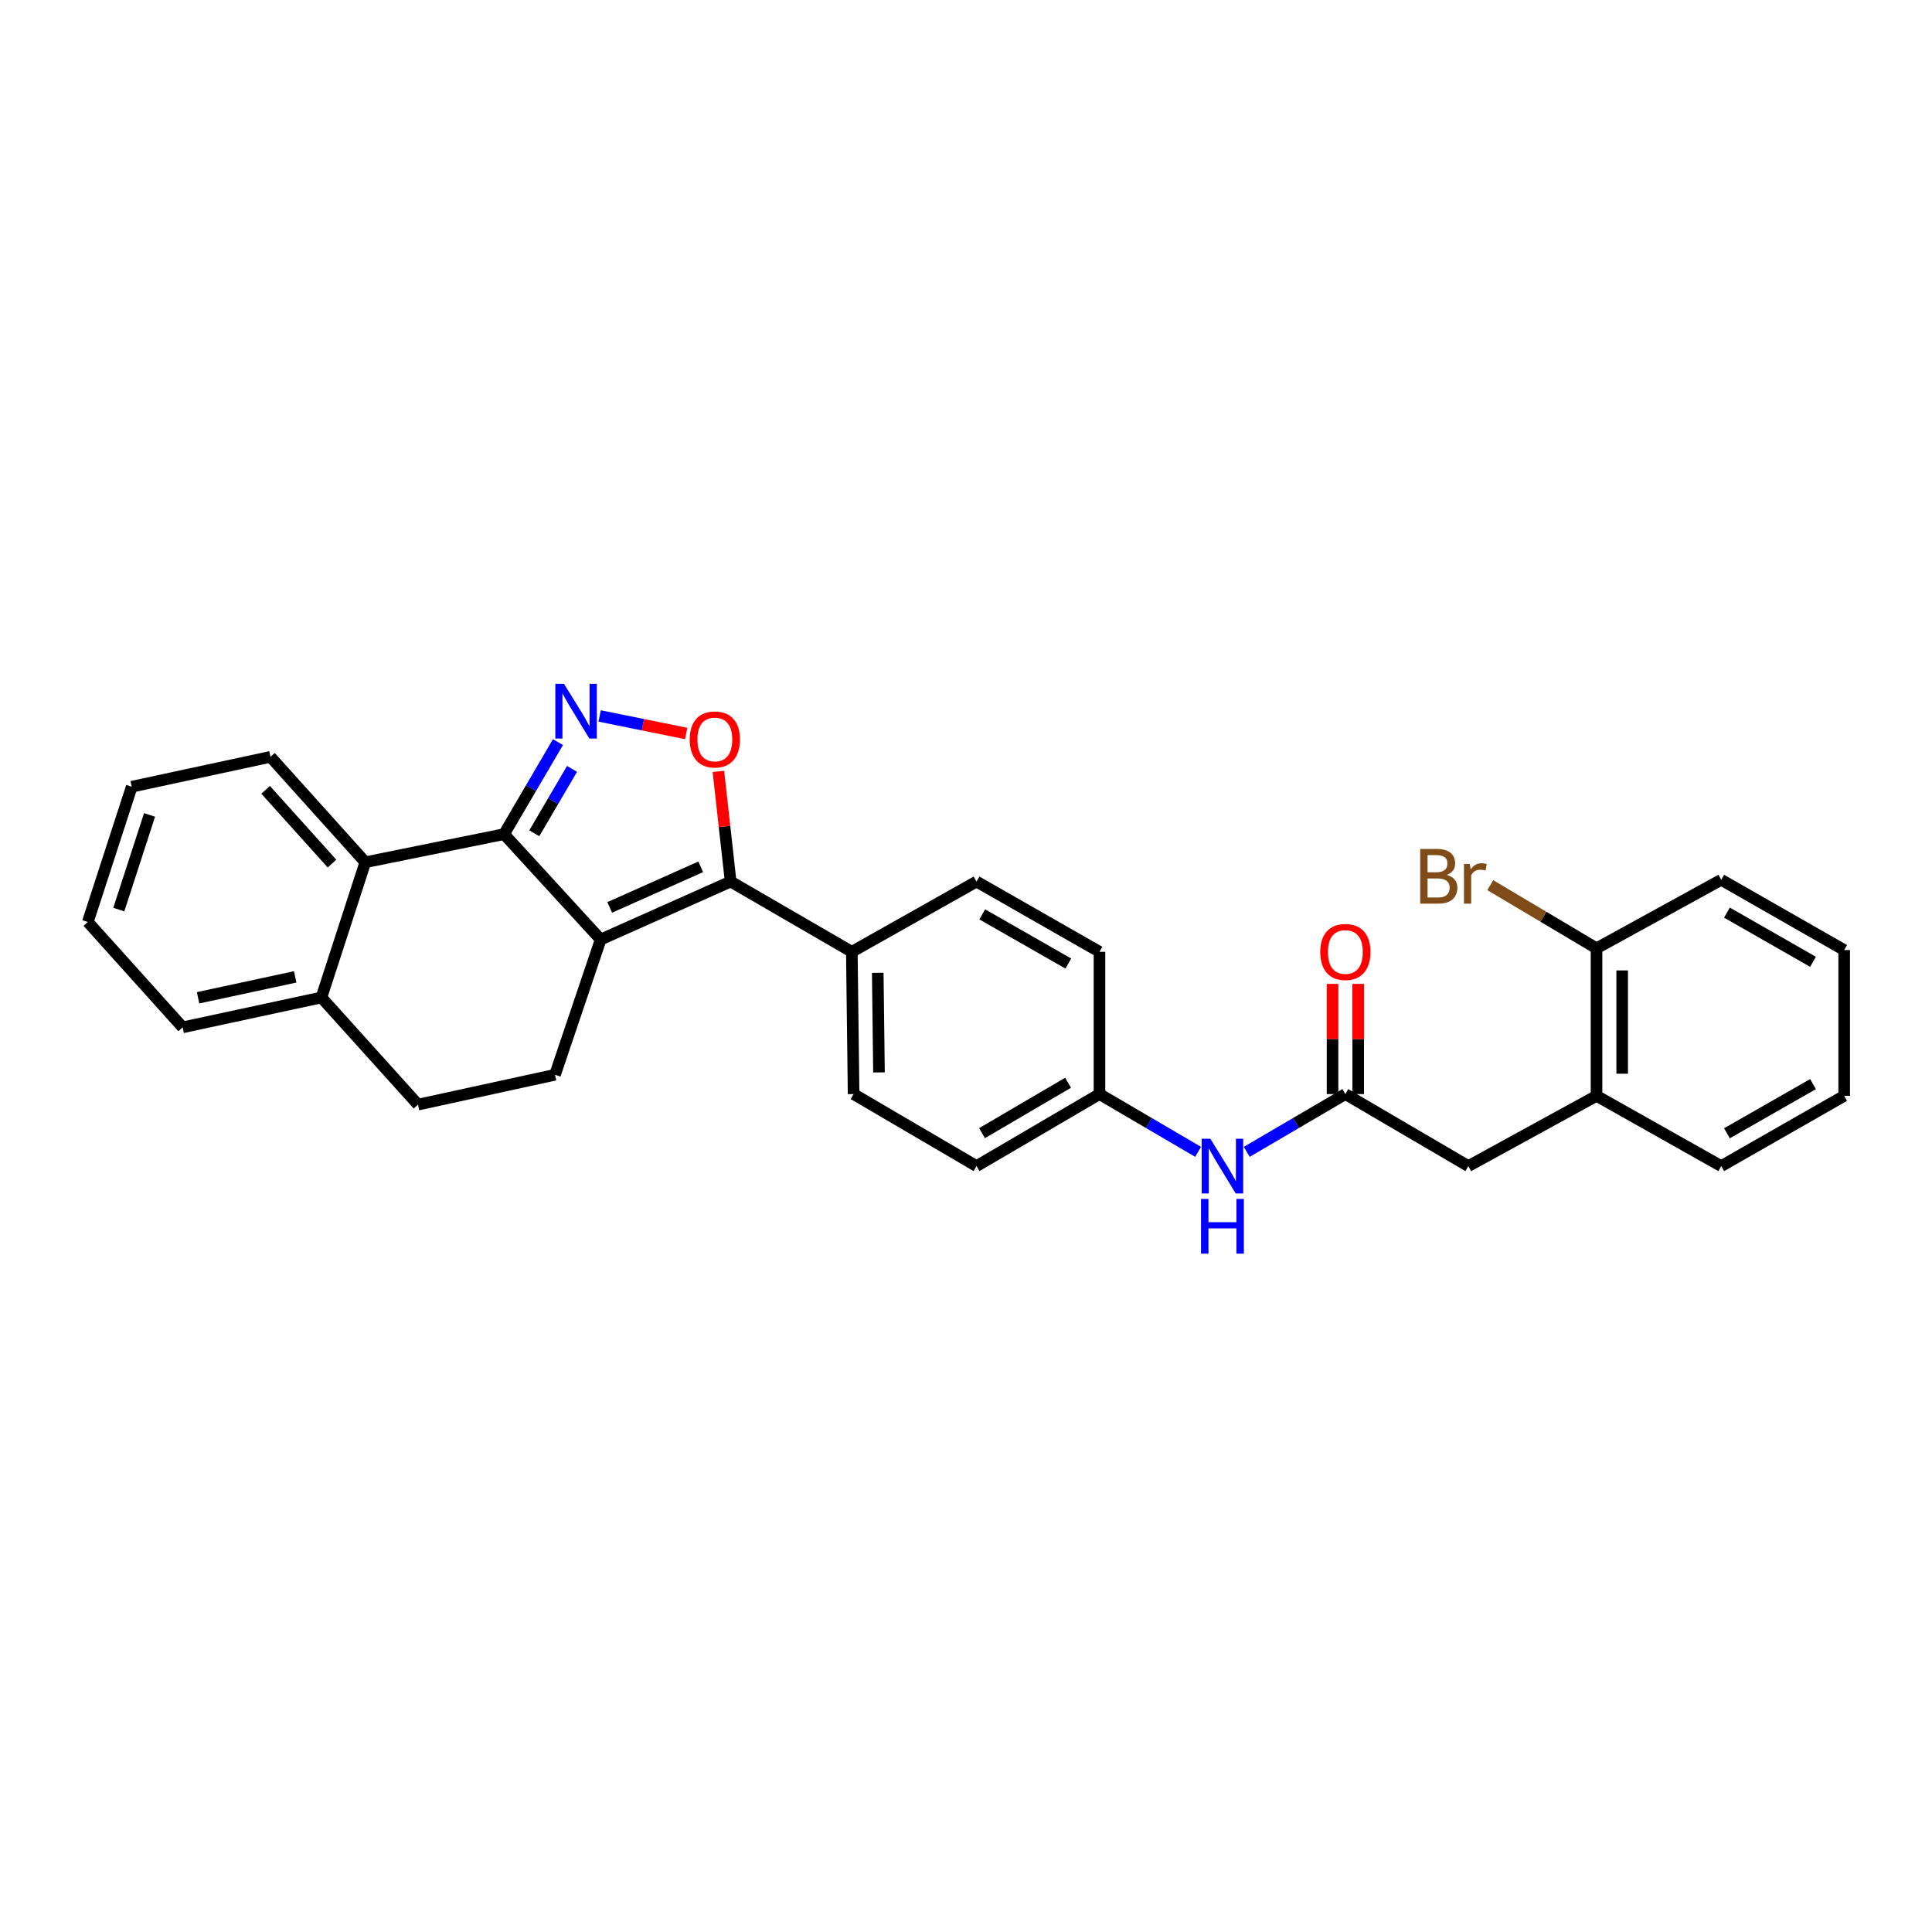<?xml version='1.0' encoding='iso-8859-1'?>
<svg version='1.1' baseProfile='full'
              xmlns='http://www.w3.org/2000/svg'
                      xmlns:rdkit='http://www.rdkit.org/xml'
                      xmlns:xlink='http://www.w3.org/1999/xlink'
                  xml:space='preserve'
width='1000px' height='1000px' viewBox='0 0 1000 1000'>
<!-- END OF HEADER -->
<rect style='opacity:1.0;fill:#FFFFFF;stroke:none' width='1000' height='1000' x='0' y='0'> </rect>
<path class='bond-0' d='M 645.313,596.199 L 670.837,581.245' style='fill:none;fill-rule:evenodd;stroke:#0000FF;stroke-width:6px;stroke-linecap:butt;stroke-linejoin:miter;stroke-opacity:1' />
<path class='bond-0' d='M 670.837,581.245 L 696.361,566.292' style='fill:none;fill-rule:evenodd;stroke:#000000;stroke-width:6px;stroke-linecap:butt;stroke-linejoin:miter;stroke-opacity:1' />
<path class='bond-1' d='M 620.146,596.199 L 594.618,581.246' style='fill:none;fill-rule:evenodd;stroke:#0000FF;stroke-width:6px;stroke-linecap:butt;stroke-linejoin:miter;stroke-opacity:1' />
<path class='bond-1' d='M 594.618,581.246 L 569.091,566.292' style='fill:none;fill-rule:evenodd;stroke:#000000;stroke-width:6px;stroke-linecap:butt;stroke-linejoin:miter;stroke-opacity:1' />
<path class='bond-2' d='M 703.001,566.292 L 703.001,537.775' style='fill:none;fill-rule:evenodd;stroke:#000000;stroke-width:6px;stroke-linecap:butt;stroke-linejoin:miter;stroke-opacity:1' />
<path class='bond-2' d='M 703.001,537.775 L 703.001,509.258' style='fill:none;fill-rule:evenodd;stroke:#FF0000;stroke-width:6px;stroke-linecap:butt;stroke-linejoin:miter;stroke-opacity:1' />
<path class='bond-2' d='M 689.721,566.292 L 689.721,537.775' style='fill:none;fill-rule:evenodd;stroke:#000000;stroke-width:6px;stroke-linecap:butt;stroke-linejoin:miter;stroke-opacity:1' />
<path class='bond-2' d='M 689.721,537.775 L 689.721,509.258' style='fill:none;fill-rule:evenodd;stroke:#FF0000;stroke-width:6px;stroke-linecap:butt;stroke-linejoin:miter;stroke-opacity:1' />
<path class='bond-3' d='M 696.361,566.292 L 760,603.571' style='fill:none;fill-rule:evenodd;stroke:#000000;stroke-width:6px;stroke-linecap:butt;stroke-linejoin:miter;stroke-opacity:1' />
<path class='bond-4' d='M 68.185,407.203 L 45.455,477.201' style='fill:none;fill-rule:evenodd;stroke:#000000;stroke-width:6px;stroke-linecap:butt;stroke-linejoin:miter;stroke-opacity:1' />
<path class='bond-4' d='M 77.406,421.804 L 61.494,470.803' style='fill:none;fill-rule:evenodd;stroke:#000000;stroke-width:6px;stroke-linecap:butt;stroke-linejoin:miter;stroke-opacity:1' />
<path class='bond-5' d='M 68.185,407.203 L 139.998,391.747' style='fill:none;fill-rule:evenodd;stroke:#000000;stroke-width:6px;stroke-linecap:butt;stroke-linejoin:miter;stroke-opacity:1' />
<path class='bond-6' d='M 45.455,477.201 L 94.545,531.75' style='fill:none;fill-rule:evenodd;stroke:#000000;stroke-width:6px;stroke-linecap:butt;stroke-linejoin:miter;stroke-opacity:1' />
<path class='bond-7' d='M 94.545,531.75 L 166.365,516.295' style='fill:none;fill-rule:evenodd;stroke:#000000;stroke-width:6px;stroke-linecap:butt;stroke-linejoin:miter;stroke-opacity:1' />
<path class='bond-7' d='M 102.524,516.45 L 152.798,505.631' style='fill:none;fill-rule:evenodd;stroke:#000000;stroke-width:6px;stroke-linecap:butt;stroke-linejoin:miter;stroke-opacity:1' />
<path class='bond-8' d='M 166.365,516.295 L 189.088,446.296' style='fill:none;fill-rule:evenodd;stroke:#000000;stroke-width:6px;stroke-linecap:butt;stroke-linejoin:miter;stroke-opacity:1' />
<path class='bond-9' d='M 166.365,516.295 L 216.363,571.752' style='fill:none;fill-rule:evenodd;stroke:#000000;stroke-width:6px;stroke-linecap:butt;stroke-linejoin:miter;stroke-opacity:1' />
<path class='bond-10' d='M 189.088,446.296 L 139.998,391.747' style='fill:none;fill-rule:evenodd;stroke:#000000;stroke-width:6px;stroke-linecap:butt;stroke-linejoin:miter;stroke-opacity:1' />
<path class='bond-10' d='M 171.853,446.997 L 137.49,408.812' style='fill:none;fill-rule:evenodd;stroke:#000000;stroke-width:6px;stroke-linecap:butt;stroke-linejoin:miter;stroke-opacity:1' />
<path class='bond-11' d='M 189.088,446.296 L 260.908,431.748' style='fill:none;fill-rule:evenodd;stroke:#000000;stroke-width:6px;stroke-linecap:butt;stroke-linejoin:miter;stroke-opacity:1' />
<path class='bond-12' d='M 216.363,571.752 L 287.276,556.296' style='fill:none;fill-rule:evenodd;stroke:#000000;stroke-width:6px;stroke-linecap:butt;stroke-linejoin:miter;stroke-opacity:1' />
<path class='bond-13' d='M 287.276,556.296 L 310.906,486.297' style='fill:none;fill-rule:evenodd;stroke:#000000;stroke-width:6px;stroke-linecap:butt;stroke-linejoin:miter;stroke-opacity:1' />
<path class='bond-14' d='M 310.906,486.297 L 260.908,431.748' style='fill:none;fill-rule:evenodd;stroke:#000000;stroke-width:6px;stroke-linecap:butt;stroke-linejoin:miter;stroke-opacity:1' />
<path class='bond-15' d='M 310.906,486.297 L 378.182,456.293' style='fill:none;fill-rule:evenodd;stroke:#000000;stroke-width:6px;stroke-linecap:butt;stroke-linejoin:miter;stroke-opacity:1' />
<path class='bond-15' d='M 315.588,469.669 L 362.682,448.666' style='fill:none;fill-rule:evenodd;stroke:#000000;stroke-width:6px;stroke-linecap:butt;stroke-linejoin:miter;stroke-opacity:1' />
<path class='bond-16' d='M 260.908,431.748 L 274.858,407.93' style='fill:none;fill-rule:evenodd;stroke:#000000;stroke-width:6px;stroke-linecap:butt;stroke-linejoin:miter;stroke-opacity:1' />
<path class='bond-16' d='M 274.858,407.93 L 288.807,384.113' style='fill:none;fill-rule:evenodd;stroke:#0000FF;stroke-width:6px;stroke-linecap:butt;stroke-linejoin:miter;stroke-opacity:1' />
<path class='bond-16' d='M 276.552,431.314 L 286.317,414.642' style='fill:none;fill-rule:evenodd;stroke:#000000;stroke-width:6px;stroke-linecap:butt;stroke-linejoin:miter;stroke-opacity:1' />
<path class='bond-16' d='M 286.317,414.642 L 296.081,397.969' style='fill:none;fill-rule:evenodd;stroke:#0000FF;stroke-width:6px;stroke-linecap:butt;stroke-linejoin:miter;stroke-opacity:1' />
<path class='bond-17' d='M 378.182,456.293 L 375.014,427.781' style='fill:none;fill-rule:evenodd;stroke:#000000;stroke-width:6px;stroke-linecap:butt;stroke-linejoin:miter;stroke-opacity:1' />
<path class='bond-17' d='M 375.014,427.781 L 371.846,399.27' style='fill:none;fill-rule:evenodd;stroke:#FF0000;stroke-width:6px;stroke-linecap:butt;stroke-linejoin:miter;stroke-opacity:1' />
<path class='bond-18' d='M 378.182,456.293 L 440.906,492.657' style='fill:none;fill-rule:evenodd;stroke:#000000;stroke-width:6px;stroke-linecap:butt;stroke-linejoin:miter;stroke-opacity:1' />
<path class='bond-19' d='M 355.168,379.653 L 332.771,375.116' style='fill:none;fill-rule:evenodd;stroke:#FF0000;stroke-width:6px;stroke-linecap:butt;stroke-linejoin:miter;stroke-opacity:1' />
<path class='bond-19' d='M 332.771,375.116 L 310.373,370.579' style='fill:none;fill-rule:evenodd;stroke:#0000FF;stroke-width:6px;stroke-linecap:butt;stroke-linejoin:miter;stroke-opacity:1' />
<path class='bond-20' d='M 440.906,492.657 L 441.821,566.292' style='fill:none;fill-rule:evenodd;stroke:#000000;stroke-width:6px;stroke-linecap:butt;stroke-linejoin:miter;stroke-opacity:1' />
<path class='bond-20' d='M 454.322,503.537 L 454.962,555.082' style='fill:none;fill-rule:evenodd;stroke:#000000;stroke-width:6px;stroke-linecap:butt;stroke-linejoin:miter;stroke-opacity:1' />
<path class='bond-21' d='M 440.906,492.657 L 505.452,456.293' style='fill:none;fill-rule:evenodd;stroke:#000000;stroke-width:6px;stroke-linecap:butt;stroke-linejoin:miter;stroke-opacity:1' />
<path class='bond-22' d='M 441.821,566.292 L 505.452,603.571' style='fill:none;fill-rule:evenodd;stroke:#000000;stroke-width:6px;stroke-linecap:butt;stroke-linejoin:miter;stroke-opacity:1' />
<path class='bond-23' d='M 505.452,603.571 L 569.091,566.292' style='fill:none;fill-rule:evenodd;stroke:#000000;stroke-width:6px;stroke-linecap:butt;stroke-linejoin:miter;stroke-opacity:1' />
<path class='bond-23' d='M 508.286,586.521 L 552.833,560.426' style='fill:none;fill-rule:evenodd;stroke:#000000;stroke-width:6px;stroke-linecap:butt;stroke-linejoin:miter;stroke-opacity:1' />
<path class='bond-24' d='M 569.091,566.292 L 569.091,492.657' style='fill:none;fill-rule:evenodd;stroke:#000000;stroke-width:6px;stroke-linecap:butt;stroke-linejoin:miter;stroke-opacity:1' />
<path class='bond-25' d='M 569.091,492.657 L 505.452,456.293' style='fill:none;fill-rule:evenodd;stroke:#000000;stroke-width:6px;stroke-linecap:butt;stroke-linejoin:miter;stroke-opacity:1' />
<path class='bond-25' d='M 552.957,498.732 L 508.409,473.278' style='fill:none;fill-rule:evenodd;stroke:#000000;stroke-width:6px;stroke-linecap:butt;stroke-linejoin:miter;stroke-opacity:1' />
<path class='bond-26' d='M 826.361,567.207 L 826.361,490.842' style='fill:none;fill-rule:evenodd;stroke:#000000;stroke-width:6px;stroke-linecap:butt;stroke-linejoin:miter;stroke-opacity:1' />
<path class='bond-26' d='M 839.64,555.752 L 839.64,502.297' style='fill:none;fill-rule:evenodd;stroke:#000000;stroke-width:6px;stroke-linecap:butt;stroke-linejoin:miter;stroke-opacity:1' />
<path class='bond-27' d='M 826.361,567.207 L 890.907,603.571' style='fill:none;fill-rule:evenodd;stroke:#000000;stroke-width:6px;stroke-linecap:butt;stroke-linejoin:miter;stroke-opacity:1' />
<path class='bond-28' d='M 826.361,567.207 L 760,603.571' style='fill:none;fill-rule:evenodd;stroke:#000000;stroke-width:6px;stroke-linecap:butt;stroke-linejoin:miter;stroke-opacity:1' />
<path class='bond-29' d='M 826.361,490.842 L 890.907,455.385' style='fill:none;fill-rule:evenodd;stroke:#000000;stroke-width:6px;stroke-linecap:butt;stroke-linejoin:miter;stroke-opacity:1' />
<path class='bond-30' d='M 826.361,490.842 L 798.861,474.501' style='fill:none;fill-rule:evenodd;stroke:#000000;stroke-width:6px;stroke-linecap:butt;stroke-linejoin:miter;stroke-opacity:1' />
<path class='bond-30' d='M 798.861,474.501 L 771.361,458.16' style='fill:none;fill-rule:evenodd;stroke:#7F4C19;stroke-width:6px;stroke-linecap:butt;stroke-linejoin:miter;stroke-opacity:1' />
<path class='bond-31' d='M 890.907,603.571 L 954.545,567.207' style='fill:none;fill-rule:evenodd;stroke:#000000;stroke-width:6px;stroke-linecap:butt;stroke-linejoin:miter;stroke-opacity:1' />
<path class='bond-31' d='M 893.864,586.586 L 938.411,561.132' style='fill:none;fill-rule:evenodd;stroke:#000000;stroke-width:6px;stroke-linecap:butt;stroke-linejoin:miter;stroke-opacity:1' />
<path class='bond-32' d='M 890.907,455.385 L 954.545,491.749' style='fill:none;fill-rule:evenodd;stroke:#000000;stroke-width:6px;stroke-linecap:butt;stroke-linejoin:miter;stroke-opacity:1' />
<path class='bond-32' d='M 893.864,472.37 L 938.411,497.825' style='fill:none;fill-rule:evenodd;stroke:#000000;stroke-width:6px;stroke-linecap:butt;stroke-linejoin:miter;stroke-opacity:1' />
<path class='bond-33' d='M 954.545,567.207 L 954.545,491.749' style='fill:none;fill-rule:evenodd;stroke:#000000;stroke-width:6px;stroke-linecap:butt;stroke-linejoin:miter;stroke-opacity:1' />
<path  class='atom-0' d='M 626.469 589.411
L 635.749 604.411
Q 636.669 605.891, 638.149 608.571
Q 639.629 611.251, 639.709 611.411
L 639.709 589.411
L 643.469 589.411
L 643.469 617.731
L 639.589 617.731
L 629.629 601.331
Q 628.469 599.411, 627.229 597.211
Q 626.029 595.011, 625.669 594.331
L 625.669 617.731
L 621.989 617.731
L 621.989 589.411
L 626.469 589.411
' fill='#0000FF'/>
<path  class='atom-0' d='M 621.649 620.563
L 625.489 620.563
L 625.489 632.603
L 639.969 632.603
L 639.969 620.563
L 643.809 620.563
L 643.809 648.883
L 639.969 648.883
L 639.969 635.803
L 625.489 635.803
L 625.489 648.883
L 621.649 648.883
L 621.649 620.563
' fill='#0000FF'/>
<path  class='atom-2' d='M 683.361 492.737
Q 683.361 485.937, 686.721 482.137
Q 690.081 478.337, 696.361 478.337
Q 702.641 478.337, 706.001 482.137
Q 709.361 485.937, 709.361 492.737
Q 709.361 499.617, 705.961 503.537
Q 702.561 507.417, 696.361 507.417
Q 690.121 507.417, 686.721 503.537
Q 683.361 499.657, 683.361 492.737
M 696.361 504.217
Q 700.681 504.217, 703.001 501.337
Q 705.361 498.417, 705.361 492.737
Q 705.361 487.177, 703.001 484.377
Q 700.681 481.537, 696.361 481.537
Q 692.041 481.537, 689.681 484.337
Q 687.361 487.137, 687.361 492.737
Q 687.361 498.457, 689.681 501.337
Q 692.041 504.217, 696.361 504.217
' fill='#FF0000'/>
<path  class='atom-14' d='M 357 382.738
Q 357 375.938, 360.36 372.138
Q 363.72 368.338, 370 368.338
Q 376.28 368.338, 379.64 372.138
Q 383 375.938, 383 382.738
Q 383 389.618, 379.6 393.538
Q 376.2 397.418, 370 397.418
Q 363.76 397.418, 360.36 393.538
Q 357 389.658, 357 382.738
M 370 394.218
Q 374.32 394.218, 376.64 391.338
Q 379 388.418, 379 382.738
Q 379 377.178, 376.64 374.378
Q 374.32 371.538, 370 371.538
Q 365.68 371.538, 363.32 374.338
Q 361 377.138, 361 382.738
Q 361 388.458, 363.32 391.338
Q 365.68 394.218, 370 394.218
' fill='#FF0000'/>
<path  class='atom-15' d='M 291.92 353.949
L 301.2 368.949
Q 302.12 370.429, 303.6 373.109
Q 305.08 375.789, 305.16 375.949
L 305.16 353.949
L 308.92 353.949
L 308.92 382.269
L 305.04 382.269
L 295.08 365.869
Q 293.92 363.949, 292.68 361.749
Q 291.48 359.549, 291.12 358.869
L 291.12 382.269
L 287.44 382.269
L 287.44 353.949
L 291.92 353.949
' fill='#0000FF'/>
<path  class='atom-27' d='M 748.857 452.851
Q 751.577 453.611, 752.937 455.291
Q 754.337 456.931, 754.337 459.371
Q 754.337 463.291, 751.817 465.531
Q 749.337 467.731, 744.617 467.731
L 735.097 467.731
L 735.097 439.411
L 743.457 439.411
Q 748.297 439.411, 750.737 441.371
Q 753.177 443.331, 753.177 446.931
Q 753.177 451.211, 748.857 452.851
M 738.897 442.611
L 738.897 451.491
L 743.457 451.491
Q 746.257 451.491, 747.697 450.371
Q 749.177 449.211, 749.177 446.931
Q 749.177 442.611, 743.457 442.611
L 738.897 442.611
M 744.617 464.531
Q 747.377 464.531, 748.857 463.211
Q 750.337 461.891, 750.337 459.371
Q 750.337 457.051, 748.697 455.891
Q 747.097 454.691, 744.017 454.691
L 738.897 454.691
L 738.897 464.531
L 744.617 464.531
' fill='#7F4C19'/>
<path  class='atom-27' d='M 760.777 447.171
L 761.217 450.011
Q 763.377 446.811, 766.897 446.811
Q 768.017 446.811, 769.537 447.211
L 768.937 450.571
Q 767.217 450.171, 766.257 450.171
Q 764.577 450.171, 763.457 450.851
Q 762.377 451.491, 761.497 453.051
L 761.497 467.731
L 757.737 467.731
L 757.737 447.171
L 760.777 447.171
' fill='#7F4C19'/>
</svg>
